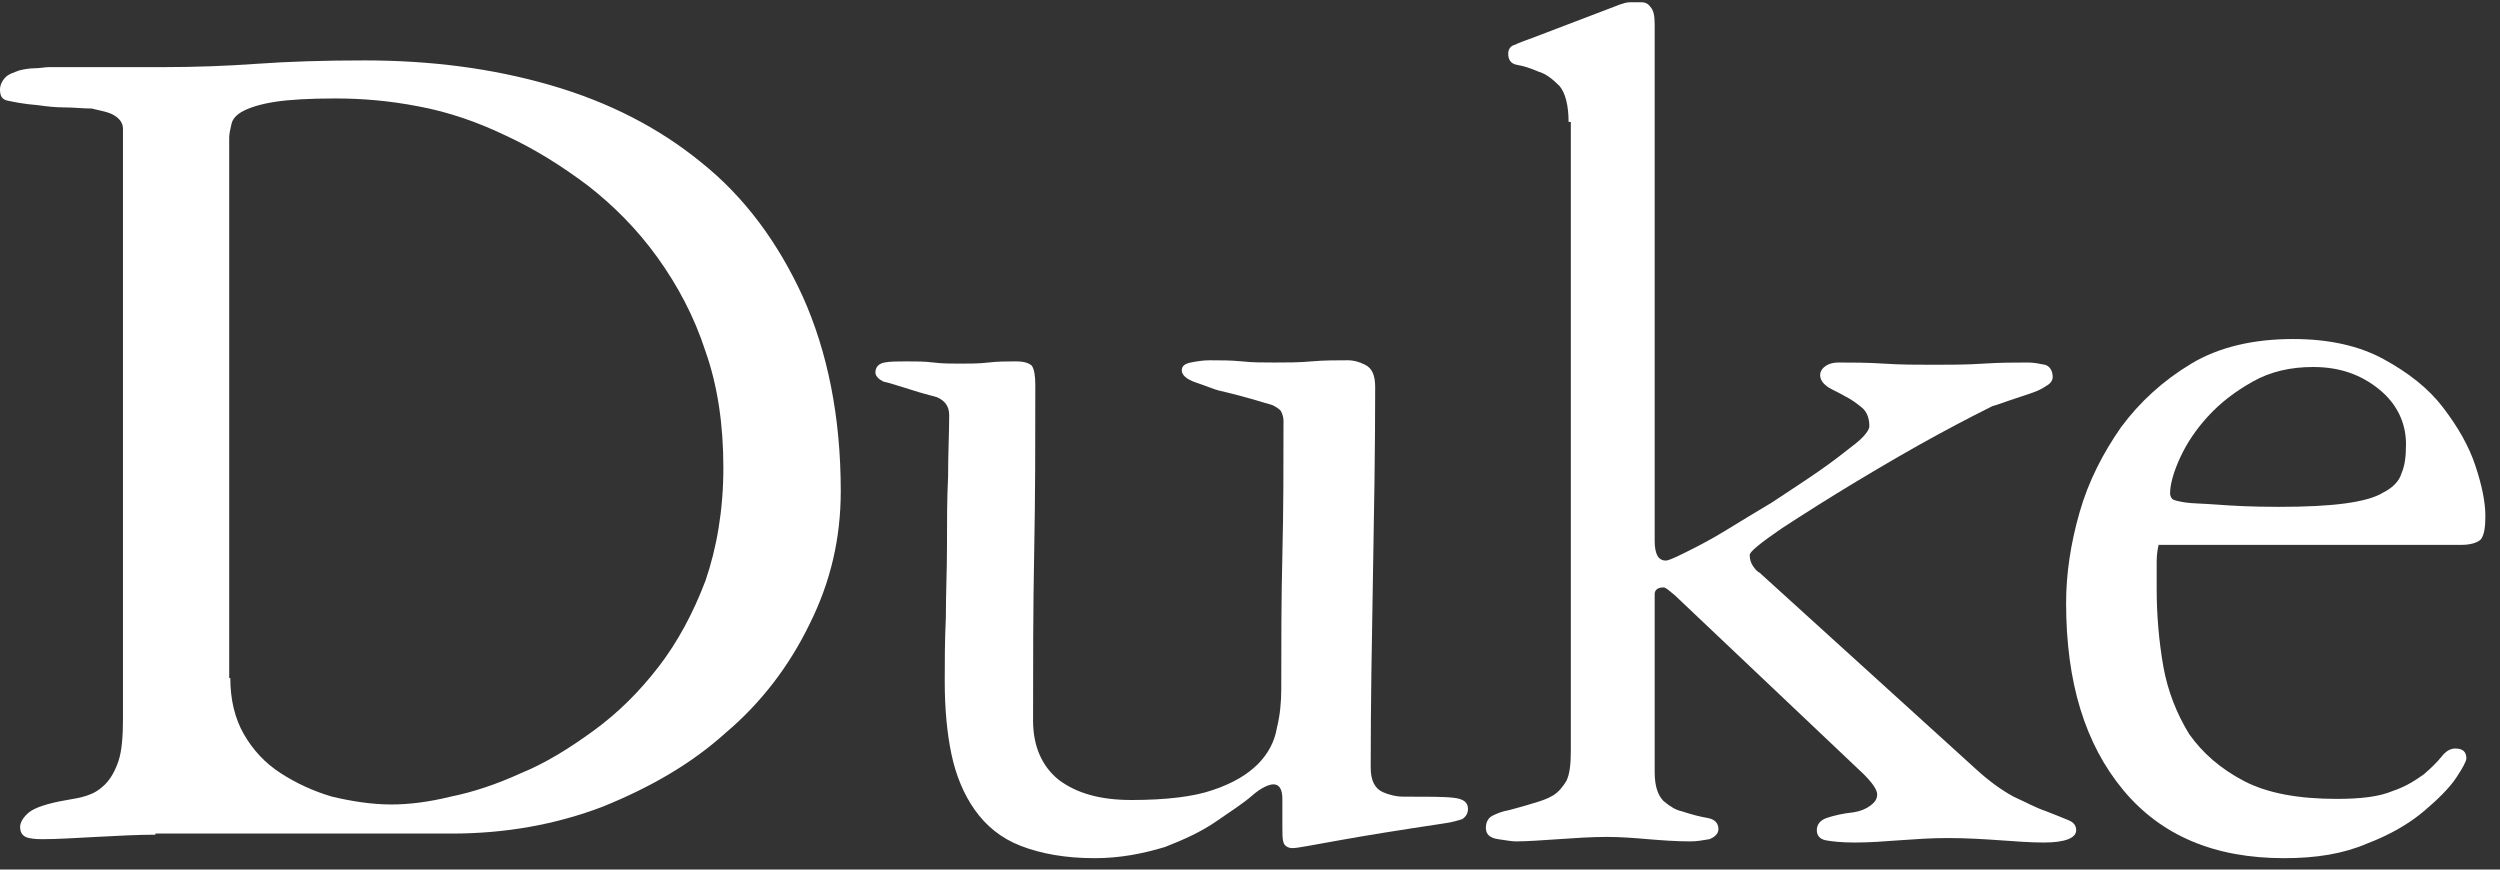 <svg width="115" height="40" viewBox="0 0 115 40" fill="none" xmlns="http://www.w3.org/2000/svg">
<rect x="0" y="0" width="115" height="40" fill="#333333" stroke="none"/>
<g clip-path="url(#clip0_1217_40)">
<path d="M7.149 38.396C6.326 38.396 5.4 38.447 4.423 38.498C3.446 38.55 2.623 38.602 1.954 38.602C1.8 38.602 1.594 38.602 1.337 38.55C1.08 38.498 0.926 38.344 0.926 38.035C0.926 37.829 1.08 37.572 1.337 37.366C1.594 37.16 2.16 36.955 3.086 36.8C3.394 36.749 3.703 36.697 4.011 36.594C4.32 36.491 4.577 36.337 4.834 36.08C5.091 35.822 5.297 35.462 5.452 34.999C5.606 34.535 5.657 33.866 5.657 33.043V5.919C5.657 5.662 5.503 5.456 5.246 5.301C4.989 5.147 4.629 5.095 4.217 4.992C3.806 4.992 3.394 4.941 2.983 4.941C2.52 4.941 2.109 4.89 1.749 4.838C1.08 4.787 0.617 4.684 0.36 4.632C0.103 4.581 0 4.426 0 4.117C0 3.912 0.103 3.706 0.257 3.551C0.411 3.397 0.617 3.345 0.874 3.243C1.08 3.191 1.337 3.14 1.594 3.14C1.851 3.14 2.057 3.088 2.263 3.088H7.509C8.949 3.088 10.389 3.037 11.829 2.934C13.269 2.831 14.915 2.779 16.766 2.779C19.8 2.779 22.629 3.14 25.303 3.912C27.977 4.684 30.292 5.867 32.246 7.463C34.252 9.058 35.795 11.169 36.926 13.639C38.058 16.161 38.675 19.146 38.675 22.595C38.675 24.756 38.212 26.764 37.235 28.72C36.309 30.624 35.023 32.322 33.378 33.712C31.783 35.153 29.88 36.234 27.72 37.109C25.56 37.932 23.246 38.344 20.777 38.344H7.149V38.396ZM10.594 31.19C10.594 32.168 10.8 33.043 11.212 33.763C11.623 34.484 12.189 35.102 12.909 35.565C13.629 36.028 14.4 36.388 15.274 36.646C16.149 36.852 17.075 37.006 18 37.006C18.772 37.006 19.697 36.903 20.726 36.646C21.755 36.44 22.835 36.08 23.966 35.565C25.098 35.102 26.177 34.432 27.309 33.609C28.44 32.785 29.418 31.808 30.292 30.675C31.166 29.543 31.886 28.205 32.452 26.712C32.966 25.22 33.275 23.47 33.275 21.514C33.275 19.558 33.018 17.757 32.452 16.161C31.938 14.566 31.166 13.124 30.24 11.838C29.315 10.551 28.235 9.47 27.052 8.544C25.817 7.617 24.583 6.845 23.246 6.228C21.96 5.61 20.623 5.147 19.235 4.89C17.897 4.632 16.663 4.529 15.429 4.529C14.246 4.529 13.32 4.581 12.652 4.684C11.983 4.787 11.52 4.941 11.212 5.095C10.903 5.25 10.697 5.456 10.646 5.713C10.594 5.919 10.543 6.176 10.543 6.331V31.19H10.594Z" fill="white"/>
<path d="M50.349 39.476C49.012 39.476 47.881 39.27 46.955 38.91C46.029 38.55 45.361 37.984 44.846 37.263C44.332 36.543 43.972 35.668 43.766 34.69C43.561 33.712 43.458 32.58 43.458 31.344C43.458 30.469 43.458 29.491 43.509 28.411C43.509 27.33 43.561 26.249 43.561 25.168C43.561 24.036 43.561 22.955 43.612 21.926C43.612 20.845 43.663 19.918 43.663 19.095C43.663 18.683 43.458 18.426 43.098 18.271C42.738 18.168 42.326 18.066 42.018 17.962C41.349 17.757 40.886 17.602 40.629 17.551C40.423 17.448 40.269 17.294 40.269 17.139C40.269 16.882 40.423 16.727 40.681 16.676C40.938 16.624 41.298 16.624 41.709 16.624C42.121 16.624 42.532 16.624 42.944 16.676C43.355 16.727 43.766 16.727 44.178 16.727C44.589 16.727 45.052 16.727 45.464 16.676C45.875 16.624 46.338 16.624 46.749 16.624C47.161 16.624 47.366 16.727 47.469 16.83C47.572 16.985 47.624 17.294 47.624 17.705C47.624 20.279 47.624 22.852 47.572 25.425C47.521 27.999 47.521 30.572 47.521 33.146C47.521 34.33 47.932 35.256 48.704 35.874C49.526 36.491 50.606 36.8 52.047 36.8C53.641 36.8 54.926 36.646 55.801 36.337C56.727 36.028 57.395 35.616 57.858 35.153C58.321 34.69 58.629 34.124 58.732 33.506C58.887 32.888 58.938 32.271 58.938 31.705C58.938 29.646 58.938 27.587 58.989 25.528C59.041 23.47 59.041 21.411 59.041 19.352C59.041 19.198 58.989 19.043 58.938 18.94C58.887 18.837 58.732 18.735 58.527 18.632C58.321 18.58 58.012 18.477 57.652 18.374C57.292 18.271 56.727 18.117 56.058 17.962C55.852 17.911 55.492 17.757 55.029 17.602C54.566 17.448 54.361 17.242 54.361 17.036C54.361 16.83 54.515 16.727 54.772 16.676C55.029 16.624 55.338 16.573 55.647 16.573C56.161 16.573 56.624 16.573 57.138 16.624C57.601 16.676 58.115 16.676 58.629 16.676C59.195 16.676 59.761 16.676 60.327 16.624C60.892 16.573 61.458 16.573 62.024 16.573C62.23 16.573 62.487 16.624 62.795 16.779C63.104 16.933 63.258 17.242 63.258 17.808C63.258 20.742 63.207 23.624 63.155 26.558C63.104 29.44 63.052 32.374 63.052 35.307C63.052 35.925 63.258 36.285 63.618 36.44C63.978 36.594 64.287 36.646 64.544 36.646C65.675 36.646 66.447 36.646 66.858 36.697C67.321 36.749 67.527 36.903 67.527 37.212C67.527 37.418 67.424 37.572 67.27 37.675C67.115 37.727 66.807 37.829 66.395 37.881C64.338 38.19 62.744 38.447 61.612 38.653C60.429 38.859 59.709 39.013 59.452 39.013C59.247 39.013 59.092 38.91 59.041 38.756C58.989 38.602 58.989 38.344 58.989 38.087V36.749C58.989 36.285 58.835 36.08 58.578 36.08C58.372 36.08 58.012 36.234 57.601 36.594C57.189 36.955 56.624 37.315 55.955 37.778C55.286 38.241 54.515 38.602 53.589 38.962C52.561 39.27 51.532 39.476 50.349 39.476Z" fill="white"/>
<path d="M72.155 5.61C72.155 4.838 72.001 4.272 71.744 3.963C71.435 3.654 71.127 3.397 70.767 3.294C70.407 3.14 70.098 3.037 69.79 2.985C69.481 2.934 69.378 2.728 69.378 2.47C69.378 2.265 69.481 2.11 69.687 2.059C69.892 1.956 70.201 1.853 70.612 1.698L74.521 0.206C74.675 0.154 74.83 0.103 74.984 0.103C75.138 0.103 75.293 0.103 75.498 0.103C75.653 0.103 75.807 0.154 75.91 0.309C76.064 0.463 76.115 0.721 76.115 1.132V24.859C76.115 25.477 76.27 25.786 76.63 25.786C76.733 25.786 76.99 25.683 77.504 25.425C78.018 25.168 78.635 24.859 79.304 24.448C79.973 24.036 80.744 23.573 81.516 23.109C82.287 22.595 83.007 22.131 83.675 21.668C84.344 21.205 84.858 20.793 85.321 20.433C85.784 20.073 85.99 19.764 85.99 19.61C85.99 19.249 85.887 18.94 85.63 18.735C85.373 18.529 85.167 18.374 84.858 18.22C84.601 18.066 84.344 17.962 84.087 17.808C83.881 17.654 83.727 17.499 83.727 17.242C83.727 17.088 83.83 16.933 83.984 16.83C84.138 16.727 84.344 16.676 84.55 16.676C85.167 16.676 85.887 16.676 86.658 16.727C87.43 16.779 88.201 16.779 88.973 16.779C89.693 16.779 90.464 16.779 91.236 16.727C92.007 16.676 92.727 16.676 93.293 16.676C93.55 16.676 93.807 16.727 94.064 16.779C94.27 16.83 94.424 17.036 94.424 17.345C94.424 17.499 94.321 17.654 94.116 17.757C93.91 17.911 93.653 18.014 93.344 18.117C93.036 18.22 92.727 18.323 92.418 18.426C92.11 18.529 91.853 18.632 91.647 18.683C91.236 18.889 90.413 19.301 89.178 19.97C87.944 20.639 86.71 21.36 85.424 22.131C84.138 22.904 83.007 23.624 81.978 24.293C81.001 24.962 80.487 25.374 80.487 25.528C80.487 25.734 80.538 25.889 80.641 26.043C80.744 26.198 80.847 26.3 80.95 26.352L90.927 35.41C91.493 35.925 92.058 36.337 92.624 36.646C93.19 36.903 93.653 37.16 94.116 37.315C94.527 37.469 94.887 37.624 95.144 37.727C95.401 37.829 95.504 37.984 95.504 38.19C95.504 38.55 94.99 38.756 94.013 38.756C93.396 38.756 92.727 38.704 92.007 38.653C91.287 38.602 90.464 38.55 89.59 38.55C88.818 38.55 88.098 38.602 87.378 38.653C86.71 38.704 85.99 38.756 85.321 38.756C84.704 38.756 84.241 38.704 83.984 38.653C83.727 38.602 83.573 38.447 83.573 38.19C83.573 37.932 83.727 37.727 84.035 37.624C84.344 37.521 84.755 37.418 85.27 37.366C85.578 37.315 85.835 37.212 86.041 37.057C86.247 36.903 86.35 36.749 86.35 36.543C86.35 36.337 86.144 36.028 85.733 35.616L77.041 27.381C76.784 27.175 76.63 27.021 76.527 27.021C76.27 27.021 76.115 27.124 76.115 27.33V35.513C76.115 36.182 76.27 36.594 76.527 36.852C76.835 37.109 77.093 37.263 77.35 37.315C77.812 37.469 78.224 37.572 78.533 37.624C78.841 37.675 79.047 37.829 79.047 38.138C79.047 38.344 78.893 38.498 78.635 38.602C78.327 38.653 78.07 38.704 77.761 38.704C77.093 38.704 76.424 38.653 75.807 38.602C75.19 38.55 74.573 38.498 73.904 38.498C73.184 38.498 72.464 38.55 71.692 38.602C70.921 38.653 70.252 38.704 69.738 38.704C69.532 38.704 69.275 38.653 68.915 38.602C68.555 38.55 68.35 38.396 68.35 38.087C68.35 37.829 68.452 37.624 68.658 37.521C68.864 37.418 69.121 37.315 69.43 37.263C69.79 37.16 70.201 37.057 70.51 36.955C70.87 36.852 71.178 36.749 71.435 36.594C71.692 36.44 71.898 36.182 72.052 35.925C72.207 35.616 72.258 35.153 72.258 34.535V5.61" fill="white"/>
<path d="M99.31 25.014C99.258 25.22 99.207 25.477 99.207 25.837C99.207 26.198 99.207 26.609 99.207 27.073C99.207 28.308 99.31 29.491 99.516 30.675C99.721 31.808 100.133 32.837 100.699 33.763C101.316 34.638 102.139 35.359 103.219 35.925C104.299 36.491 105.739 36.749 107.487 36.749C108.619 36.749 109.442 36.646 110.059 36.388C110.676 36.182 111.139 35.874 111.499 35.616C111.859 35.307 112.116 35.05 112.322 34.793C112.527 34.535 112.733 34.432 112.939 34.432C113.299 34.432 113.453 34.587 113.453 34.896C113.453 34.999 113.299 35.307 112.99 35.771C112.682 36.234 112.167 36.749 111.499 37.315C110.83 37.881 109.956 38.396 108.876 38.807C107.796 39.271 106.561 39.476 105.07 39.476C101.881 39.476 99.413 38.447 97.664 36.337C95.916 34.227 95.041 31.396 95.041 27.742C95.041 26.403 95.247 25.014 95.659 23.573C96.07 22.131 96.739 20.845 97.561 19.661C98.436 18.477 99.516 17.499 100.801 16.727C102.087 15.955 103.681 15.595 105.481 15.595C107.127 15.595 108.516 15.904 109.647 16.521C110.779 17.139 111.704 17.86 112.373 18.735C113.042 19.61 113.556 20.485 113.864 21.411C114.173 22.337 114.327 23.109 114.327 23.727C114.327 24.242 114.276 24.602 114.122 24.808C113.967 24.962 113.659 25.065 113.196 25.065H99.31V25.014ZM104.813 23.315C106.099 23.315 107.076 23.264 107.847 23.161C108.619 23.058 109.236 22.904 109.647 22.646C110.059 22.44 110.367 22.131 110.47 21.771C110.624 21.411 110.676 20.999 110.676 20.433C110.676 19.455 110.264 18.58 109.442 17.911C108.619 17.242 107.642 16.882 106.407 16.882C105.379 16.882 104.453 17.088 103.63 17.551C102.807 18.014 102.139 18.529 101.573 19.146C101.007 19.764 100.596 20.382 100.287 21.051C99.978 21.72 99.824 22.286 99.824 22.698C99.824 22.801 99.876 22.904 99.927 22.955C99.978 23.006 100.184 23.058 100.493 23.109C100.801 23.161 101.316 23.161 101.984 23.212C102.653 23.264 103.579 23.315 104.813 23.315Z" fill="white"/>
</g>
<defs>
<clipPath id="clip0_1217_40">
<rect width="114.482" height="39.476" fill="white"/>
</clipPath>
</defs>
</svg>
